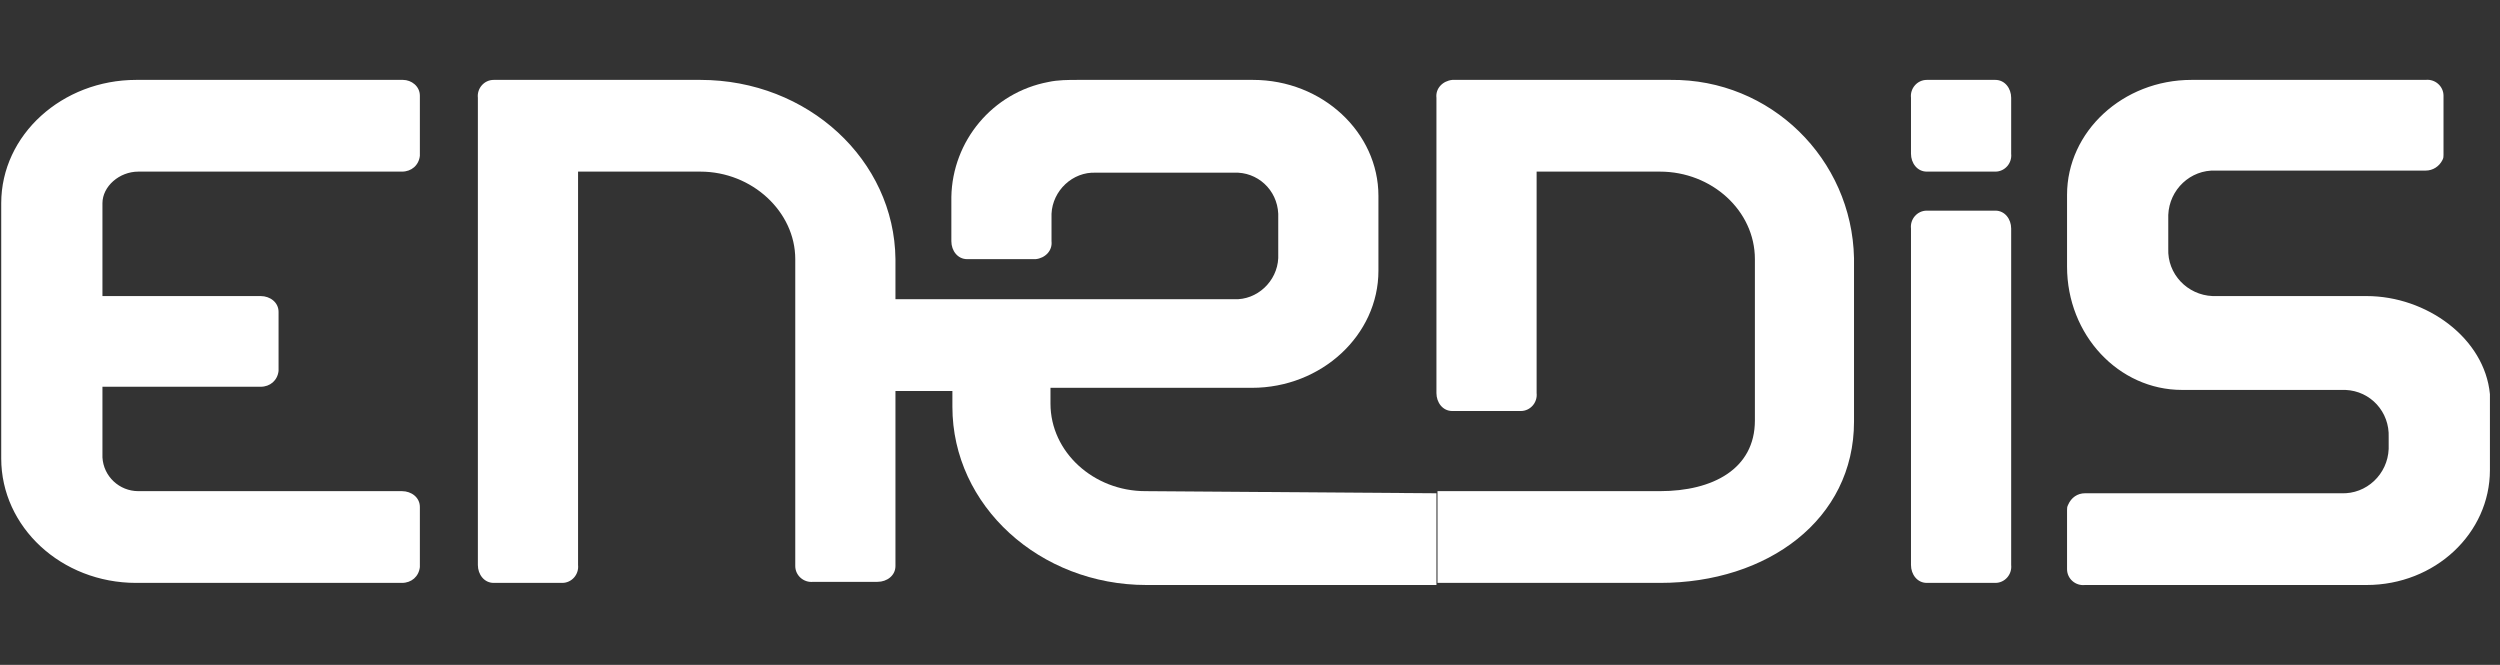 <svg width="94" height="25" viewBox="0 0 94 25" fill="none" xmlns="http://www.w3.org/2000/svg">
<rect x="0" y="0" width="94" height="25" fill="#333333" stroke="none"/>
<path d="M75.62 14.899V8.594C75.62 8.237 75.382 7.92 75.025 7.92H72.448C72.091 7.92 71.813 8.237 71.853 8.594V21.243C71.853 21.6 72.091 21.917 72.448 21.917H75.025C75.382 21.917 75.659 21.6 75.62 21.243V14.899ZM75.62 4.431V3.678C75.62 3.321 75.382 3.004 75.025 3.004H72.448C72.091 3.004 71.813 3.321 71.853 3.678V5.779C71.853 6.136 72.091 6.453 72.448 6.453H75.025C75.382 6.453 75.659 6.136 75.62 5.779V4.431Z" fill="white"/>
<path d="M26.334 6.453C28.277 6.453 29.902 7.96 29.902 9.744V21.283C29.902 21.639 30.22 21.917 30.576 21.877H32.995C33.352 21.877 33.669 21.639 33.669 21.283V9.744C33.63 6.017 30.378 3.004 26.334 3.004H18.562C18.206 3.004 17.928 3.321 17.968 3.678V21.243C17.968 21.6 18.206 21.917 18.562 21.917H21.14C21.497 21.917 21.774 21.6 21.735 21.243V6.453H26.334ZM5.2 6.453H15.113C15.47 6.453 15.747 6.215 15.787 5.859V3.599C15.787 3.242 15.47 3.004 15.153 3.004H5.121C2.345 3.004 0.046 5.066 0.046 7.643V17.238C0.046 19.816 2.306 21.917 5.121 21.917H15.113C15.47 21.917 15.747 21.679 15.787 21.322V19.062C15.787 18.705 15.47 18.467 15.113 18.467H5.2C4.487 18.467 3.892 17.912 3.852 17.199V14.542H9.8C10.157 14.542 10.434 14.304 10.474 13.947V11.727C10.474 11.37 10.157 11.132 9.8 11.132H3.852V7.643C3.852 7.008 4.487 6.453 5.2 6.453ZM93.621 15.375V14.82C93.422 12.718 91.242 11.132 88.981 11.132H83.192C82.241 11.092 81.487 10.3 81.527 9.348V8.079C81.567 7.127 82.36 6.374 83.311 6.414H91.202C91.48 6.414 91.717 6.255 91.836 6.017C91.876 5.938 91.876 5.898 91.876 5.819V3.599C91.876 3.242 91.559 2.964 91.202 3.004H82.4C79.822 3.004 77.721 4.947 77.721 7.326V10.022C77.721 12.599 79.664 14.661 82.043 14.661H88.188C89.14 14.701 89.854 15.494 89.814 16.445V16.881C89.775 17.833 88.981 18.586 88.03 18.547H78.395C78.117 18.547 77.879 18.705 77.76 18.983C77.721 19.062 77.721 19.102 77.721 19.181V21.401C77.721 21.759 78.038 22.036 78.395 21.996H88.981C91.559 21.996 93.621 20.053 93.621 17.674V15.375ZM62.812 3.004H54.605C54.248 3.043 53.97 3.321 54.01 3.678V14.78C54.01 15.137 54.248 15.454 54.605 15.454H57.182C57.539 15.454 57.816 15.137 57.777 14.78V6.453H62.416C64.359 6.453 65.984 7.92 65.984 9.744V15.811C65.984 17.635 64.398 18.467 62.416 18.467H54.05V21.917H62.416C66.46 21.917 69.711 19.538 69.711 15.85V9.705C69.632 5.978 66.579 2.964 62.812 3.004Z" fill="white"/>
<path d="M43.066 18.467C41.123 18.467 39.498 17 39.498 15.176V14.582H47.071C49.688 14.582 51.829 12.599 51.829 10.18V7.365C51.829 4.986 49.727 3.004 47.111 3.004H40.529C40.172 3.004 39.775 3.004 39.419 3.083C37.317 3.479 35.81 5.303 35.771 7.405V9.07C35.771 9.427 36.008 9.744 36.365 9.744H38.943C39.299 9.705 39.577 9.427 39.537 9.07V8.039C39.577 7.167 40.33 6.453 41.203 6.493H46.397C47.269 6.453 48.023 7.127 48.062 8.039V9.705C48.023 10.577 47.269 11.29 46.397 11.251H33.63V14.701H35.81V15.295C35.81 19.022 39.101 21.996 43.106 21.996H54.01V18.547L43.066 18.467Z" fill="white"/>
</svg>
